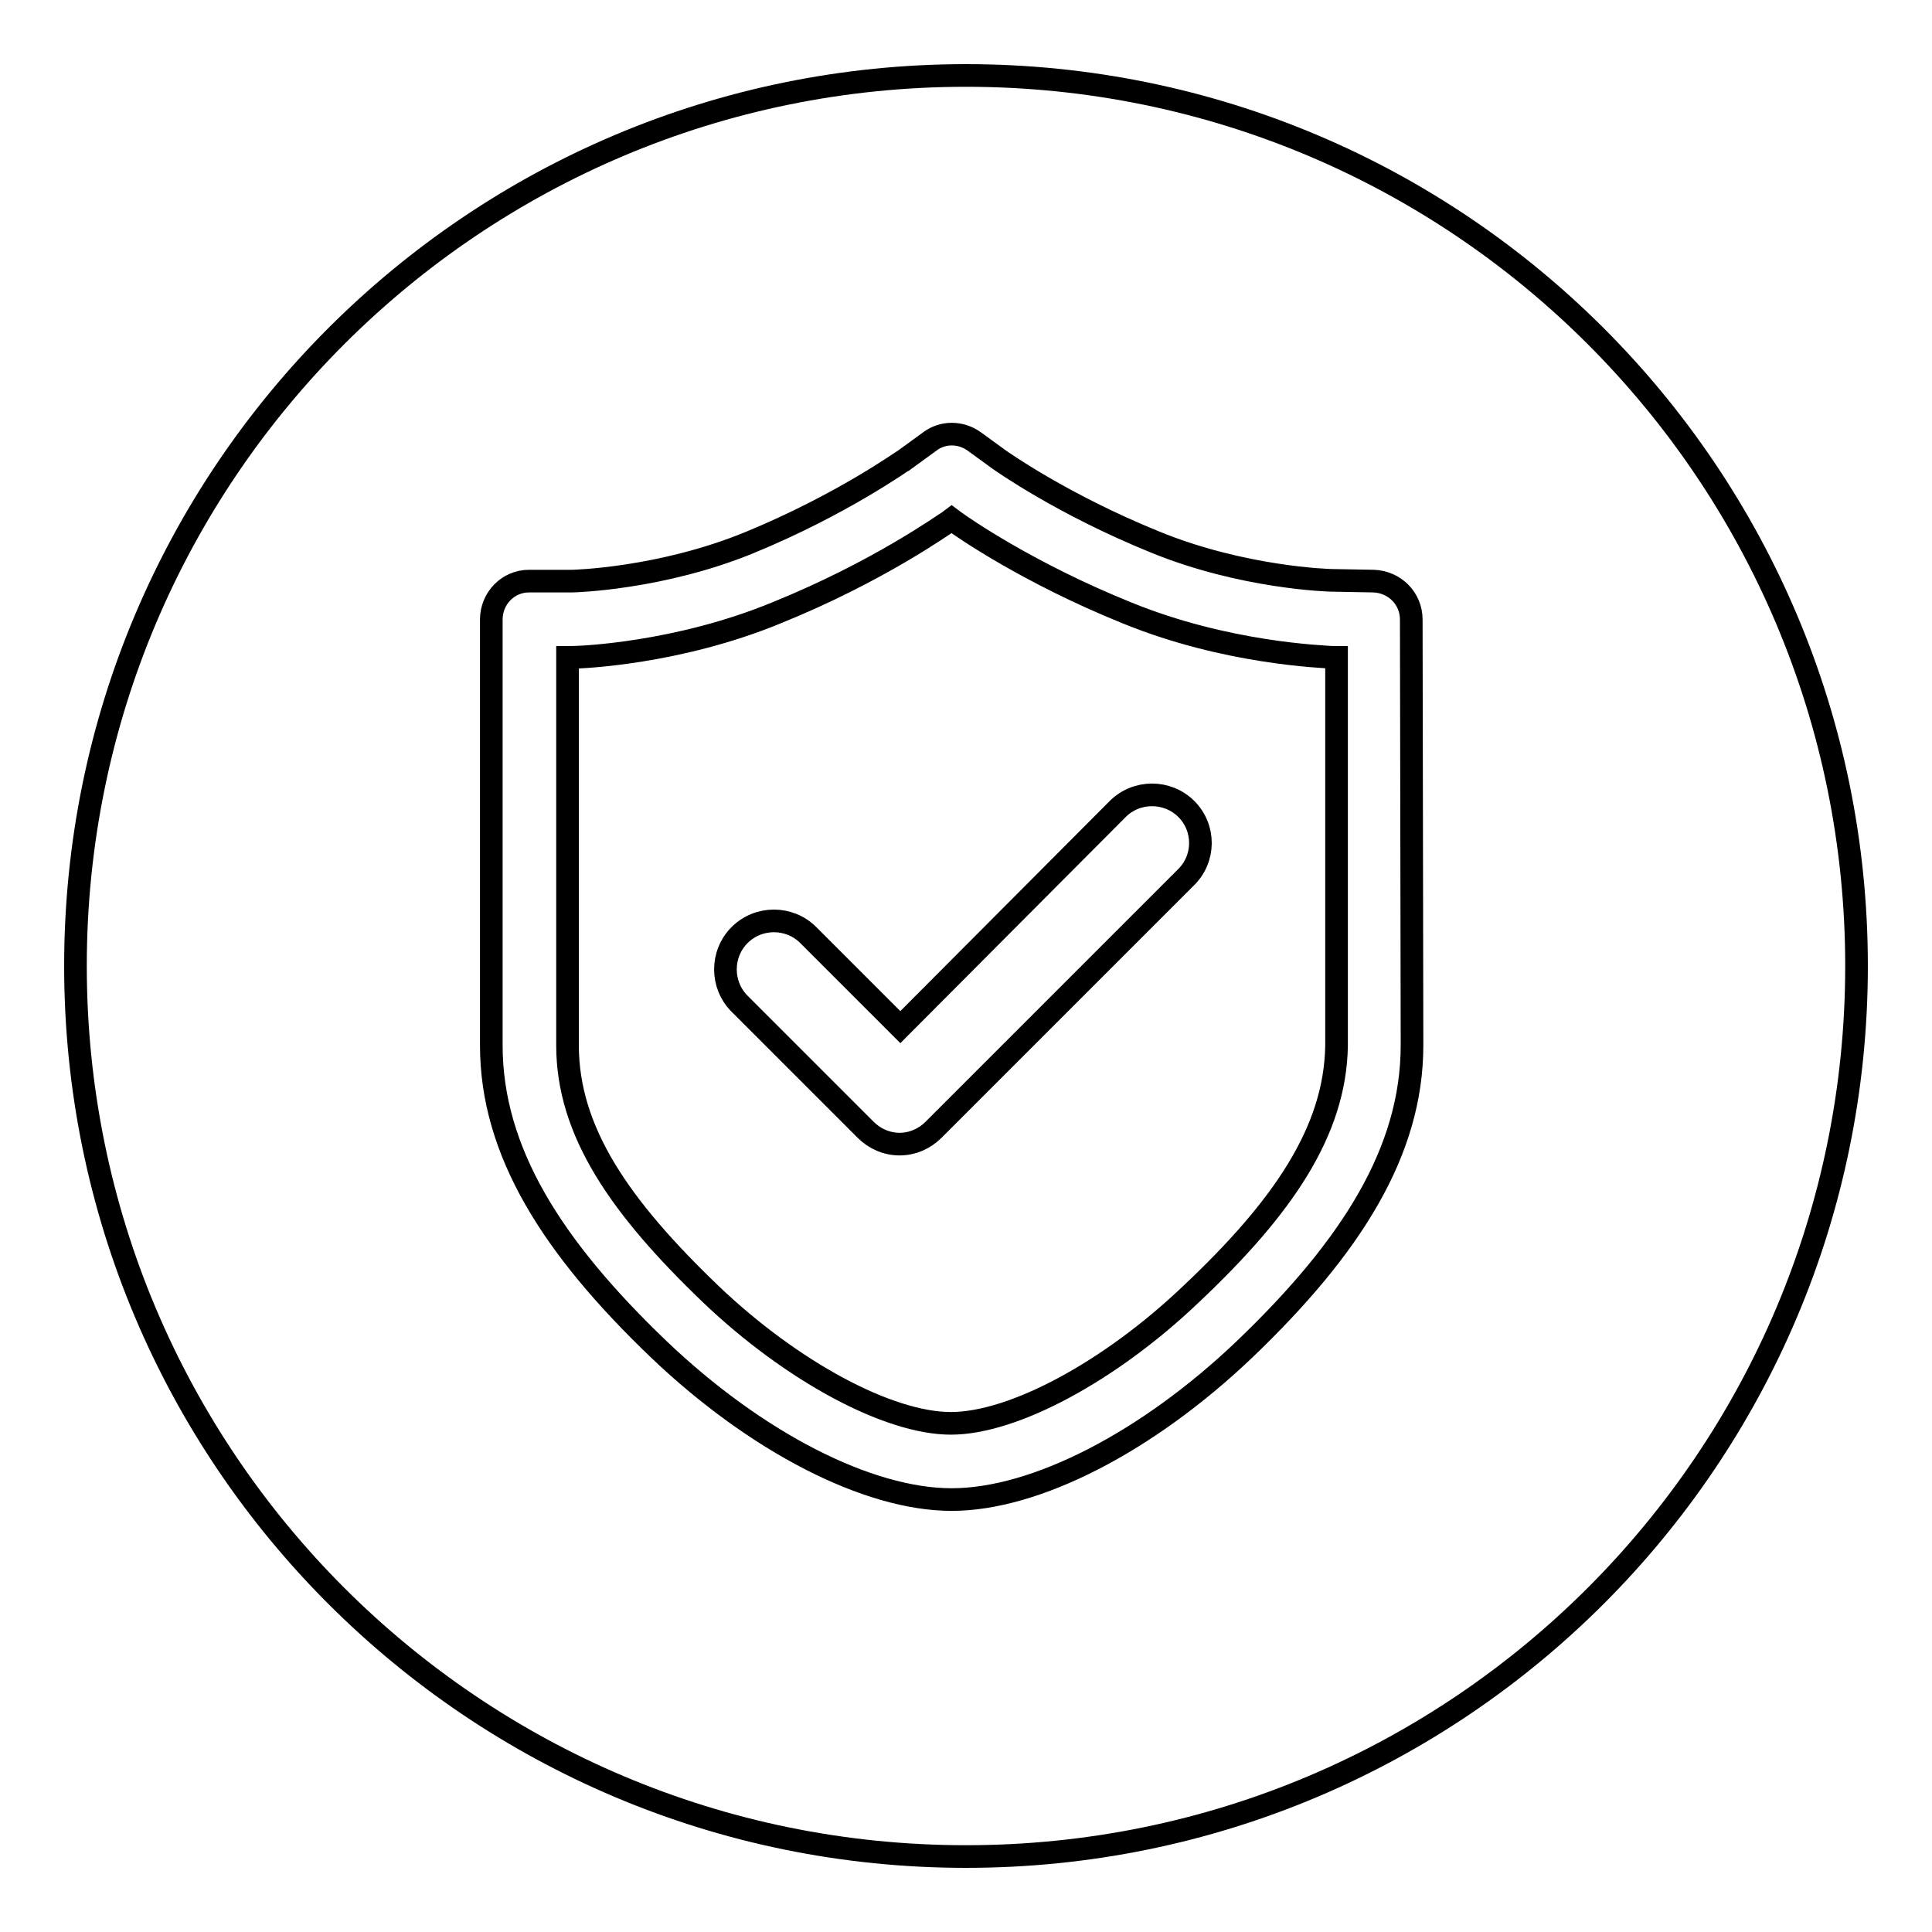 <?xml version="1.0" encoding="utf-8"?>
<!-- Svg Vector Icons : http://www.onlinewebfonts.com/icon -->
<!DOCTYPE svg PUBLIC "-//W3C//DTD SVG 1.1//EN" "http://www.w3.org/Graphics/SVG/1.1/DTD/svg11.dtd">
<svg version="1.1" xmlns="http://www.w3.org/2000/svg" xmlns:xlink="http://www.w3.org/1999/xlink" x="0px" y="0px" viewBox="0 0 256 256" enable-background="new 0 0 256 256" xml:space="preserve">
<g><g><path stroke-width="3" fill-opacity="0" stroke="#000000"  d="M128,246c-65.2,0-118-52.8-118-118C10,62.8,62.8,10,128,10c65.2,0,118,52.8,118,118C246,193.2,193.2,246,128,246z M187,82.1c0-2.8-2.2-5-5-5.1l-5.5-0.1l0,0c-0.3,0-11.8-0.3-23.5-5.1c-12.3-5-20.3-10.7-20.6-10.9l0,0l-3.3-2.4c-1.8-1.3-4.2-1.3-5.9,0l-3.3,2.4c-0.1,0-8.2,5.9-20.6,11c-11.7,4.8-23.2,5.1-23.5,5.1l0,0L70.1,77c-2.8,0-5,2.3-5,5.1v56.4c0,14.1,8.1,26.8,22.2,40.3c12.9,12.3,27.7,19.9,38.8,19.9s25.9-7.6,38.8-19.9c14.1-13.5,22.2-26.2,22.2-40.3L187,82.1z M157.8,171.5c-10.7,10.2-23.5,17.1-31.8,17.1c-8.3,0-21.1-6.9-31.8-17.1c-12.1-11.6-19-21.6-19-33V87.1h0.6l0,0c1.2,0,14-0.5,27.1-5.9c13.6-5.5,22.4-11.9,22.8-12.1l0.4-0.3l0.4,0.3l0,0c1.1,0.8,9.7,6.8,22.8,12.1c13.2,5.4,26,5.8,27.2,5.9h0.6l0,51.5C176.9,149.9,170,160,157.8,171.5z M157.2,107.2c-2.5-2.5-6.6-2.5-9.1,0l-28.8,28.9l-12.2-12.2c-2.5-2.5-6.6-2.5-9.1,0c-2.5,2.5-2.5,6.6,0,9.1l16.7,16.7c1.2,1.2,2.8,1.9,4.5,1.9c1.7,0,3.3-0.7,4.5-1.9l33.4-33.4C159.7,113.8,159.7,109.7,157.2,107.2z"/></g></g>
</svg>